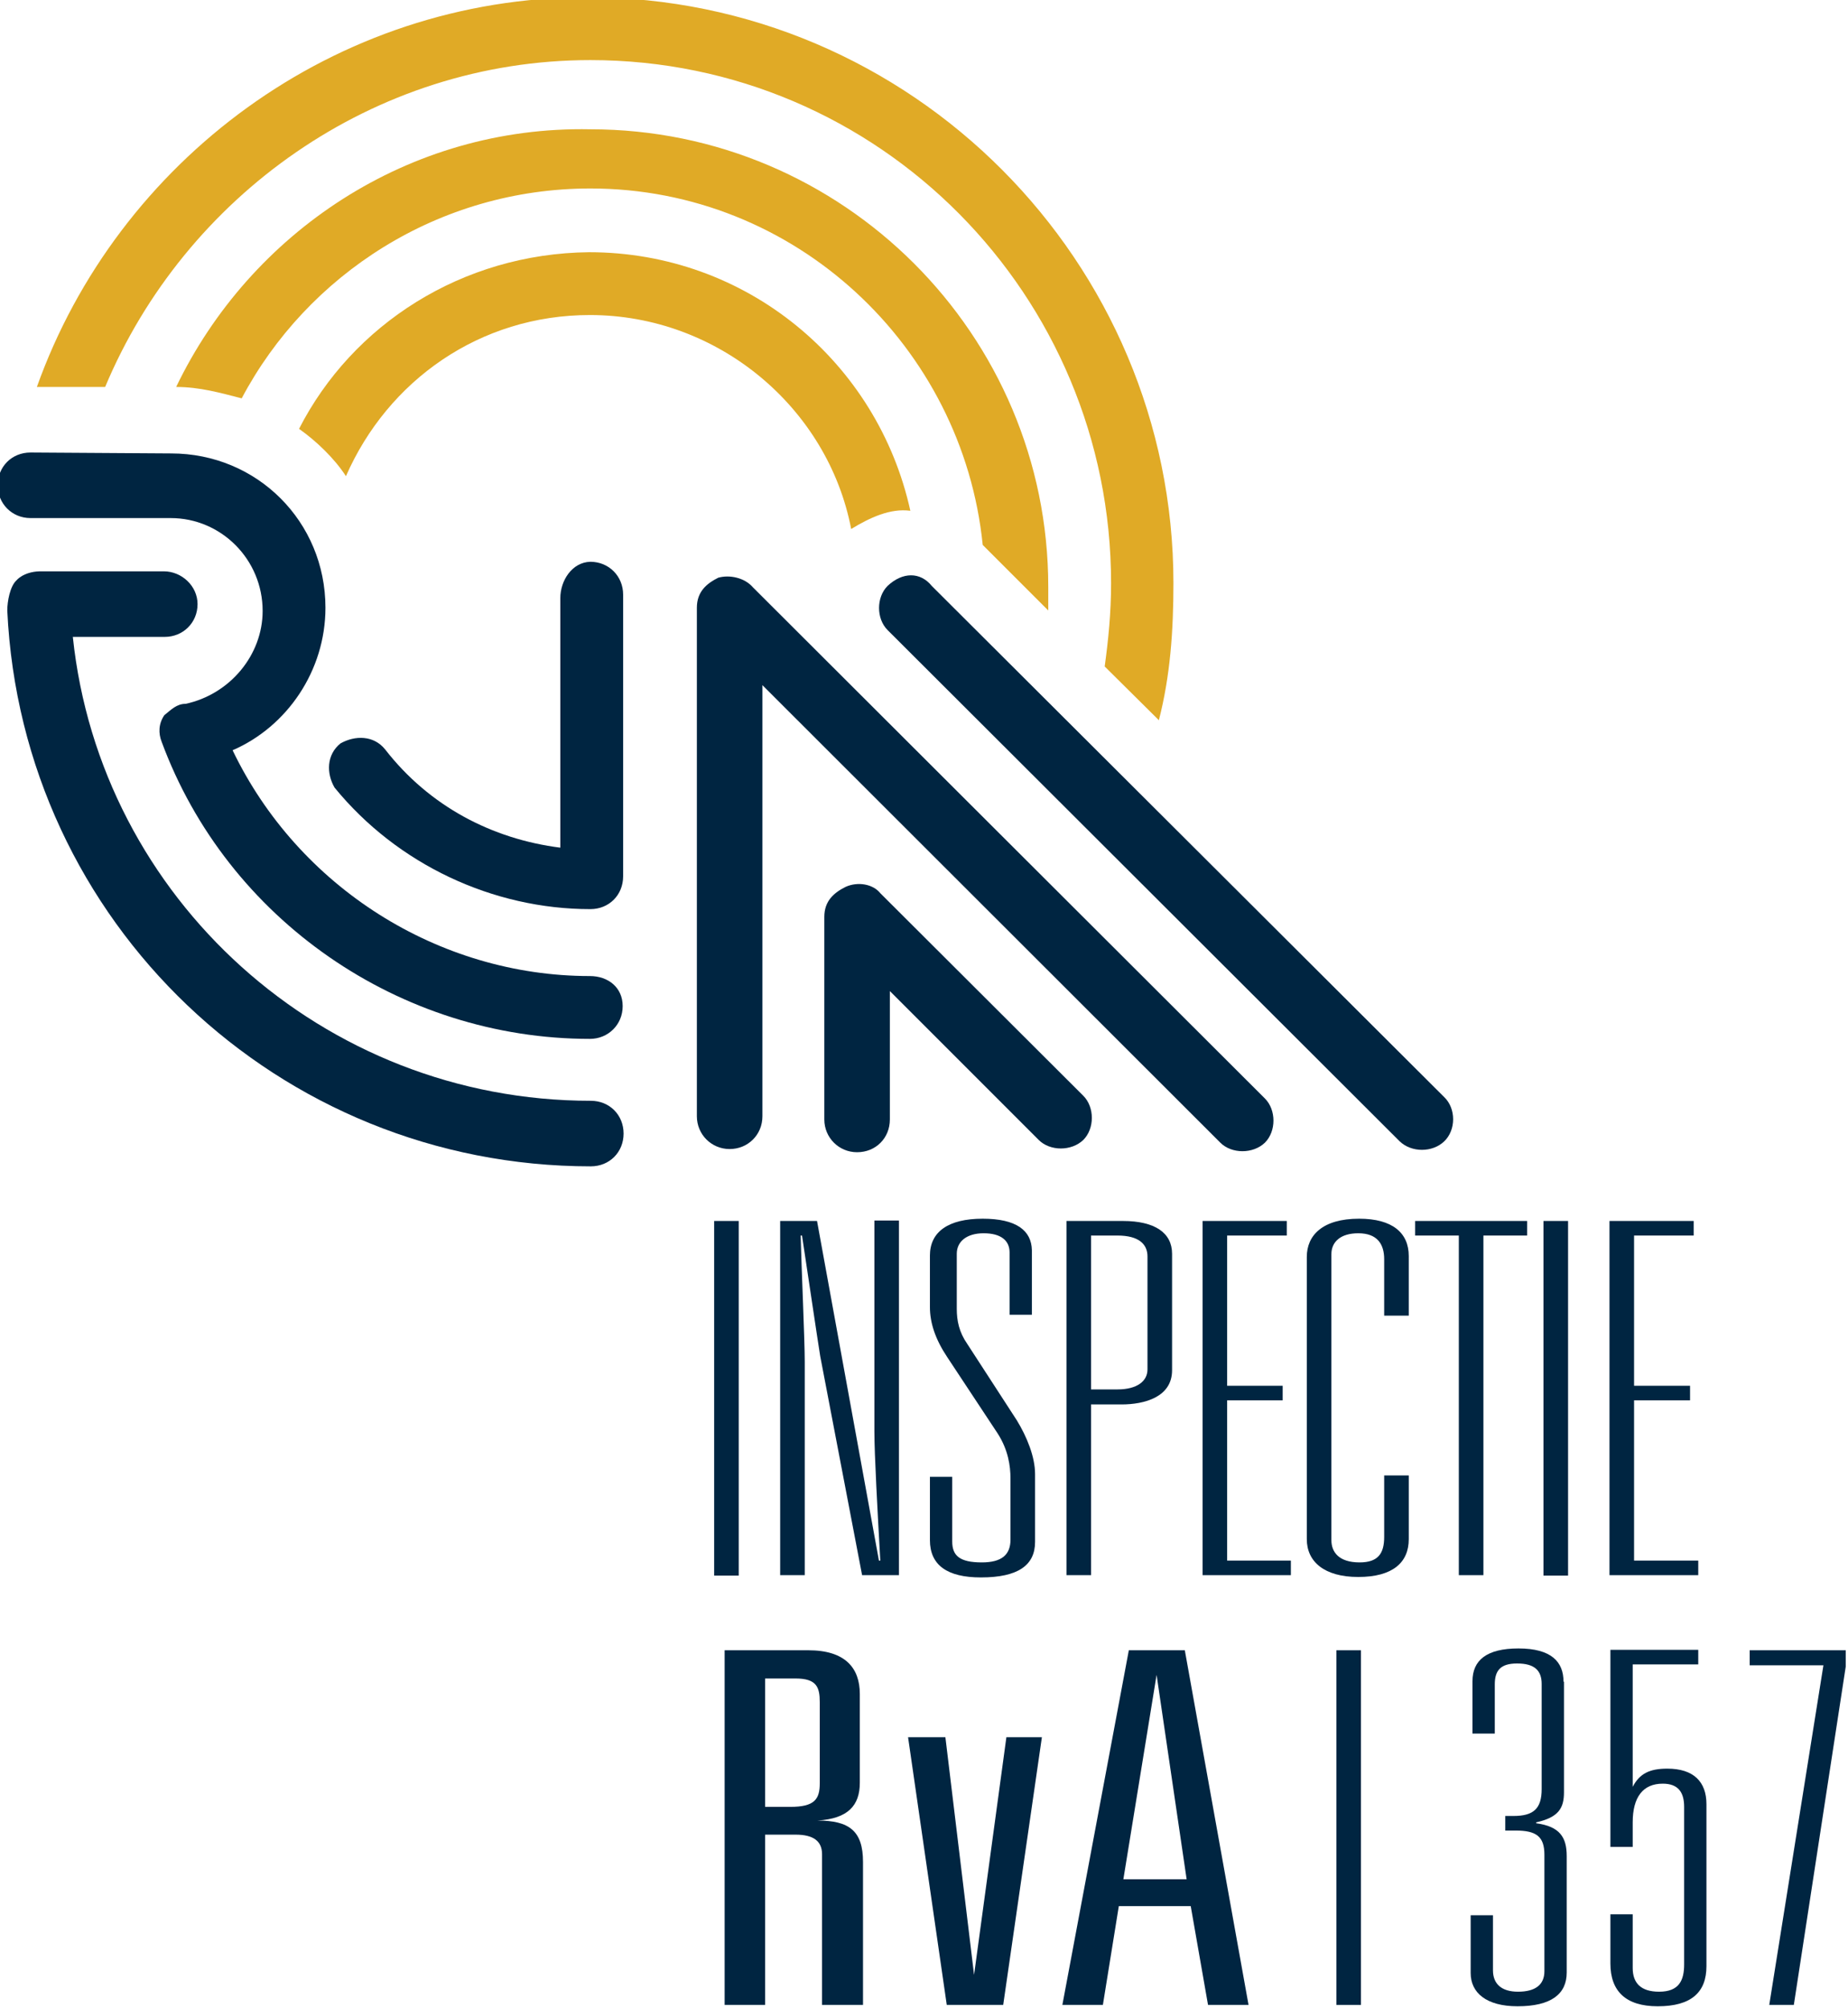 <svg xmlns="http://www.w3.org/2000/svg" xmlns:xlink="http://www.w3.org/1999/xlink" id="Laag_1" x="0px" y="0px" viewBox="0 0 406 441" style="enable-background:new 0 0 406 441;" xml:space="preserve"><style type="text/css">	.st0{fill:#002541;}	.st1{fill:#E0AA26;}</style><g>	<rect x="156.9" y="268.2" class="st0" width="5.4" height="77.9"></rect>	<path class="st0" d="M171.4,346h5.4v-46.9c0-4.7-0.7-20.1-0.9-27.7h0.3c1.2,7.9,3.4,22.8,4,26.5l9.2,48.1h8.1v-77.9h-5.4v46.3  c0,5,0.7,17.7,1.3,28.4h-0.3l-13.6-74.6h-8.1V346z"></path>	<path class="st0" d="M215.9,267.7c-7.6,0-11.6,2.9-11.6,8.1v11.3c0,3.5,1.2,7.1,3.8,11l11.1,16.8c2.3,3.6,2.8,7.1,2.8,9.9v13.4  c0,3.3-1.9,5-6.3,5c-4.9,0-6.5-1.5-6.5-4.6v-14.2h-4.9v13.9c0,5.5,3.8,8.2,11.2,8.2c8.2,0,11.9-2.7,11.9-7.8v-14.9  c0-3.8-1.8-8.2-4-11.8l-10.9-16.8c-1.8-2.6-2.3-5.1-2.3-7.7v-12.1c0-2.7,2.2-4.5,5.9-4.5c3.8,0,5.7,1.6,5.7,4.2v13.7h4.9v-14.2  C226.6,270.3,223.3,267.7,215.9,267.7z"></path>	<path class="st0" d="M239.7,271.4h5.8c4.7,0,6.6,1.9,6.6,4.6v24.8c0,2.6-2.3,4.4-6.6,4.4h-5.8V271.4z M234.3,268.2V346h5.4v-37.5  h6.7c5,0,11.1-1.6,11.1-7.5v-25.6c0-4.6-3.8-7.2-10.8-7.2H234.3z"></path>	<polygon class="st0" points="264.2,268.2 264.2,346 283.6,346 283.6,342.8 269.6,342.8 269.6,307.6 281.8,307.6 281.8,304.4   269.6,304.4 269.6,271.4 282.7,271.4 282.7,268.2  "></polygon>	<path class="st0" d="M309.5,275.9c0-5.1-3.6-8.2-10.9-8.2c-8.1,0-11.5,3.7-11.5,8.4v62c0,4.9,3.8,8.3,11.3,8.3  c7.6,0,11.1-3.2,11.1-8.3v-14h-5.4v13.5c0,3.6-1.3,5.6-5.4,5.6c-4.6,0-6.2-2.3-6.2-4.9v-62.8c0-2.7,2-4.6,5.9-4.6  c4.2,0,5.7,2.4,5.7,5.7V289h5.4V275.9z"></path>	<polygon class="st0" points="310.9,268.2 310.9,271.4 320.5,271.4 320.5,346 325.9,346 325.9,271.4 335.5,271.4 335.5,268.2  "></polygon>	<rect x="339.1" y="268.2" class="st0" width="5.4" height="77.9"></rect>	<polygon class="st0" points="353.6,268.2 353.6,346 373.1,346 373.1,342.8 359,342.8 359,307.6 371.3,307.6 371.3,304.4 359,304.4   359,271.4 372.1,271.4 372.1,268.2  "></polygon>	<path class="st0" d="M168.1,368.7h6.7c4.6,0,5.3,1.9,5.3,5.2v17.8c0,3.5-1.1,5.2-6.5,5.2h-5.5V368.7z M159.2,362.5v77.9h8.9V403  h6.7c4,0,5.8,1.5,5.8,4.3v33.1h9V409c0-6.8-3-9.1-10-9.1c6.7-0.4,9.3-3.3,9.3-8.3v-19.5c0-5.7-3.2-9.6-11.3-9.6H159.2z"></path>	<polygon class="st0" points="208,440.4 220.4,440.4 228.9,381.6 221.1,381.6 214,433.8 207.7,381.6 199.5,381.6  "></polygon>	<path class="st0" d="M254.1,367.9l6.6,44.9h-13.9L254.1,367.9z M248,362.5l-14.6,77.9h8.9l3.5-21.7h15.8l3.8,21.7h8.9l-14-77.9H248  z"></path>	<rect x="293.6" y="362.5" class="st0" width="5.4" height="77.9"></rect>	<path class="st0" d="M343.5,369.4c0-4.3-2.6-7.3-9.9-7.3c-7,0-10.1,2.6-10.1,7.2v11.5h4.9V370c0-3,1.2-4.6,4.9-4.6  c3.9,0,5.4,1.6,5.4,4.5V393c0,4.3-1.8,5.9-6.2,5.9h-1.8v3.2h2.3c4.5,0,6.3,1.3,6.3,5.3v25.6c0,2.9-1.9,4.5-5.8,4.5  c-3.6,0-5.5-1.7-5.5-4.7v-12.1h-4.9v12.7c0,4.3,3.4,7.3,10.3,7.3c7.4,0,10.8-2.7,10.8-7.4v-25.6c0-4.1-1.5-6.5-6.7-7.2v-0.2  c4.9-1.1,6.1-3.1,6.1-6.6V369.4z"></path>	<path class="st0" d="M353.8,362.5v43.2h4.9v-5.4c0-5.6,2.3-8.5,6.6-8.5c3.4,0,4.7,1.9,4.7,5.1v34.6c0,3.5-1.1,6-5.5,6  c-4,0-5.8-1.9-5.8-5.2v-11.8h-4.9v10.8c0,6.1,3.4,9.4,10.4,9.4c7.4,0,10.7-3.1,10.7-8.8v-35.6c0-4.9-2.8-7.8-8.6-7.8  c-3.9,0-6.1,1.1-7.6,4v-26.9h14.4v-3.2H353.8z"></path>	<polygon class="st0" points="384.4,362.5 384.4,365.8 400.6,365.8 388.7,440.4 394.1,440.4 405.5,366.1 405.5,362.5  "></polygon>	<path class="st0" d="M6.7,99.4c-4.1,0-7.2,3.1-7.2,7.2c0,4,3.1,7.2,7.2,7.2h30.8c11.1,0,20.2,9.1,20.2,20.4  c0,9.7-7.2,18.3-16.9,20.4c-2,0-3.2,1.3-4.7,2.5c-1.3,1.9-1.3,4-0.6,5.8c14.4,39.1,52.4,65.3,94.1,65.3c4,0,7.2-3.1,7.2-7.2  s-3.2-6.6-7.2-6.6c-33.3,0-64.1-19.6-78.5-49.6c12-5.2,20.4-17.5,20.4-31.3c0-18.9-15-33.9-33.9-33.9L6.7,99.4"></path>	<path class="st0" d="M3.6,127.5c-1.4,1.3-2,4.6-2,6.6c3.2,68.5,59.6,122.1,128.2,122.1c4.1,0,7.2-3.1,7.2-7.2s-3.1-7.2-7.2-7.2  C70.9,241.8,22,197.3,16,139.9h20.2c4,0,7.2-3.1,7.2-7.2c0-4-3.5-7.2-7.4-7.2H8.7C5.1,125.6,3.6,127.5,3.6,127.5z"></path>	<path class="st0" d="M157.8,126.9c-2.6,1.3-4.7,3.1-4.7,6.6v111.7c0,4,3.2,7.2,7.2,7.2s7.2-3.1,7.2-7.2v-94.7l100.6,100.5  c2.5,2.5,7.2,2.5,9.8,0c2.5-2.5,2.5-7.2,0-9.7L165.4,129C163.6,126.9,160.3,126.2,157.8,126.9 M123.1,131.4v54.8  c-15-1.9-28.8-9.1-38.5-21.6c-2.5-3.1-6.6-3.1-9.8-1.3c-3.1,2.5-3.1,6.6-1.3,9.7c13.8,16.9,34.8,26.7,56.2,26.7  c4.1,0,7.2-3.1,7.2-7.2v-61.9c0-4-3.1-7.2-7.2-7.2C125.7,123.5,123.1,127.5,123.1,131.4"></path>	<path class="st0" d="M185.8,194.8c-2.6,1.3-4.7,3.1-4.7,6.6v44.5c0,4,3.2,7.2,7.2,7.2c4.1,0,7.2-3.1,7.2-7.2v-28.2l32.7,32.7  c2.5,2.5,7.2,2.5,9.8,0c2.5-2.5,2.5-7.2,0-9.7l-44.6-44.5C191.8,194.2,188.5,193.6,185.8,194.8"></path>	<path class="st1" d="M76,104.6c9.2-21,29.4-35.4,53.6-35.4c28.2,0,52.3,20.4,57.4,47c4.1-2.5,8.6-4.6,13-4  c-7.2-32.7-36-56.8-70.6-56.8c-27.9,0.3-52,15.9-63.7,38.8C69.4,96.8,73.5,100.7,76,104.6"></path>	<path class="st1" d="M129.7,41.4c45.1,0,81.8,34.8,86.2,78.3l14.4,14.4c0-1.9,0-4,0-5.2c0-55.4-45.1-100.5-100.6-100.5  C89.8,27.6,55,51.1,38.7,85c5.2,0,9.7,1.3,14.4,2.5C67.5,60.3,96.4,41.4,129.7,41.4"></path>	<path class="st1" d="M129.7,13.2c63.5,0,114.4,51.7,114.4,114.9c0,6.6-0.6,12.4-1.4,18.3l11.9,11.8c2.5-9.7,3.2-19.6,3.2-30.1  C257.8,57.6,200.4-0.6,129-0.6C73.5-0.6,25.8,35.4,8.1,85h15C40.6,43.2,82,13.2,129.7,13.2"></path>	<path class="st0" d="M195,128.7c-2.5,2.5-2.5,7.2,0,9.7l112.5,112.3c2.6,2.5,7.2,2.5,9.8,0c2.6-2.5,2.6-7.2,0-9.7L204.7,128.7  C202.2,125.6,198.3,125.6,195,128.7"></path></g></svg>